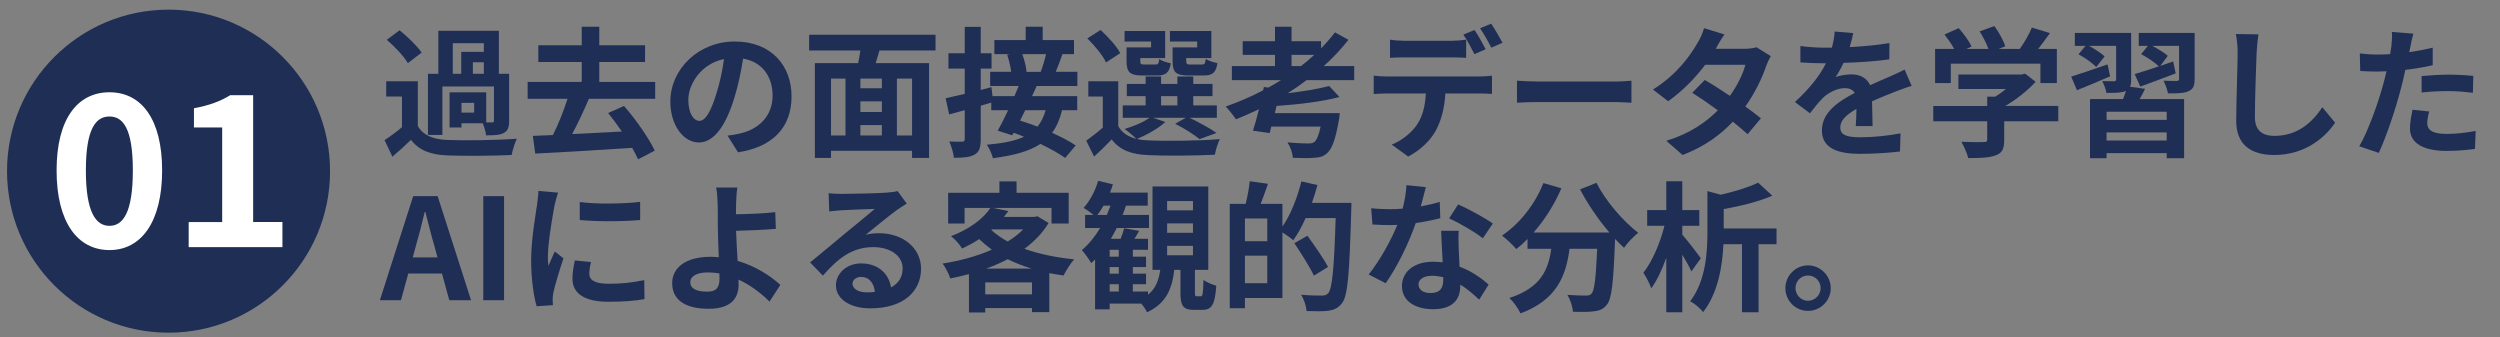 <?xml version="1.0" encoding="UTF-8"?>
<svg xmlns="http://www.w3.org/2000/svg" viewBox="0 0 1780 240">
  <rect x="0" y="0" width="1780" height="240" fill="#808080" stroke="none"/>
  <defs>
    <style>
      .cls-1 {
        fill: #1f2e55;
      }

      .cls-2 {
        fill: #fff;
      }
    </style>
  </defs>
  <g id="_レイヤー_1" data-name="レイヤー_1">
    <circle class="cls-1" cx="120" cy="121.87" r="115"/>
    <g>
      <path class="cls-2" d="M40.29,121.35c0-36.6,14.85-55.65,37.65-55.65s37.5,19.2,37.5,55.65-14.7,56.7-37.5,56.7-37.65-19.95-37.65-56.7ZM94.59,121.35c0-30-7.05-38.4-16.65-38.4s-16.8,8.4-16.8,38.4,7.2,39.45,16.8,39.45,16.65-9.3,16.65-39.45Z"/>
      <path class="cls-2" d="M134.34,158.09h23.85v-67.35h-20.1v-13.65c11.1-2.1,18.75-4.95,25.8-9.3h16.35v90.3h20.85v17.85h-66.75v-17.85Z"/>
    </g>
  </g>
  <g id="_レイヤー_3" data-name="レイヤー_3">
    <g>
      <path class="cls-1" d="M297.49,89.75c3.9,6.7,10.9,9.5,21.1,9.9,12,.5,35.6.2,49.4-.9-1.4,2.8-3.1,8.3-3.7,11.6-12.4.6-33.6.8-45.8.3-11.9-.5-19.9-3.4-25.9-11.1-4,3.9-8.1,7.7-13.2,12l-5.6-11.8c3.9-2.5,8.4-5.8,12.4-9.2v-21.8h-11.2v-10.9h22.5v31.9ZM290.39,44.95c-2.8-4.9-9.4-11.8-15-16.6l9.1-6.8c5.6,4.5,12.5,11.1,15.7,15.9l-9.8,7.5ZM314.99,96.05h-10.3v-43.5h7.4v-30.6h43.1v30.6h7.3v33.4c0,4.6-.8,7.2-3.9,8.8-3,1.5-7,1.6-12.5,1.6-.3-2.6-1.3-6.1-2.4-8.6h-15.1v3h-8.5v-25h26.1v21.4h4.1c1.1,0,1.4-.3,1.4-1.3v-24.3h-36.7v34.5ZM322.39,52.55h6v-15.6h16.1v-6.2h-22.1v21.8ZM337.59,73.25h-9v6.9h9v-6.9ZM344.49,44.35h-7.8v8.2h7.8v-8.2Z"/>
      <path class="cls-1" d="M419.29,70.35c-3.6,8.5-7.9,17.6-11.9,25.1,11.2-.5,23.4-1.2,35.4-1.8-3.2-4.7-6.6-9.2-9.8-13.2l11.3-5c8.6,9.8,17.6,22.8,21.9,31.8l-11.9,6.2c-1-2.4-2.5-5.2-4.2-8.2-24.8,1.7-50.9,3.2-69,4.1l-1.7-12.6,14.3-.6c3.8-7.6,7.7-17.3,10.4-25.8h-28.4v-12h38.5v-14.2h-30.9v-11.9h30.9v-13.2h12.5v13.2h32.6v11.9h-32.6v14.2h39.8v12h-47.2Z"/>
      <path class="cls-1" d="M525.49,108.45l-7.5-11.9c3.8-.4,6.6-1,9.3-1.6,12.8-3,22.8-12.2,22.8-26.8,0-13.8-7.5-24.1-21-26.4-1.4,8.5-3.1,17.7-6,27.1-6,20.2-14.6,32.6-25.5,32.6s-20.3-12.2-20.3-29.1c0-23.1,20-42.8,45.9-42.8s40.4,17.2,40.4,39-12.9,36-38.1,39.9ZM497.99,86.05c4.2,0,8.1-6.3,12.2-19.8,2.3-7.4,4.2-15.9,5.3-24.2-16.5,3.4-25.4,18-25.4,29,0,10.1,4,15,7.9,15Z"/>
      <path class="cls-1" d="M626.19,35.95c-.9,3.1-1.9,6.1-2.7,9h38v67.5h-12.1v-5.1h-57.7v5.1h-11.5V44.95h30.8c.6-2.9,1.2-6,1.6-9h-36.5v-11.2h90.01v11.2h-39.9ZM591.69,96.45h10.3v-40.5h-10.3v40.5ZM627.89,55.95h-15.3v6.9h15.3v-6.9ZM627.89,72.15h-15.3v7.6h15.3v-7.6ZM612.59,96.45h15.3v-7.4h-15.3v7.4ZM649.39,55.95h-10.8v40.5h10.8v-40.5Z"/>
      <path class="cls-1" d="M738.09,61.25c-1,2.3-2.1,4.8-3.3,7.2h32.2v10h-10.8c-1.6,6.5-3.9,11.8-7.1,16.1,6.6,3,12.6,6.1,16.8,9l-7.5,8.9c-4.2-3.1-10.6-6.6-17.6-10-7.8,5.2-18.7,8.2-33.8,10.2-.9-3.3-2.7-7.4-4.4-9.6,11.5-1,20.1-2.7,26.5-5.7-2.5-1-5-2-7.4-2.8l-1,1.8-10.3-3.3c2.3-4,4.9-9.2,7.4-14.6h-12v-5.4c-2.5.7-5,1.5-7.5,2.2v23.8c0,5.9-1,9.1-4.2,10.9-3.3,2-8,2.4-14.9,2.4-.3-3.2-1.8-8.3-3.3-11.6,3.9.2,8,.2,9.3.1,1.2,0,1.7-.4,1.7-1.9v-20.5l-11.1,3-2.5-11.5c3.8-.8,8.5-1.9,13.6-3.1v-18h-11.6v-10.9h11.6v-18.8h11.4v18.8h7.7v10.9h-7.7v15.2l7.6-2,.8,6.4h15.6c1.1-2.5,2.1-4.9,3-7.2h-20.3v-10.1h15c-.5-3.7-1.6-8.5-2.9-12.2l2-.4h-11.1v-10h22.3v-9.5h12.1v9.5h22.3v10h-8.2c-1.6,4.6-3.3,9-4.8,12.6h15.4v10.1h-29ZM729.99,78.45c-1.2,2.5-2.5,5-3.7,7.4,3.9,1.2,8.1,2.7,12.4,4.3,2.6-3.1,4.5-7,5.8-11.7h-14.5ZM727.89,38.55c1.5,4.2,2.8,9.2,3,12.5l-.4.1h10.5c1.4-3.6,2.9-8.6,3.8-12.6h-16.9Z"/>
      <path class="cls-1" d="M829.69,86.85c-5,4.7-13.4,9.3-20.2,12.1,2.5.6,5.2.9,8.2,1,12.3.6,36.8.3,50.8-.9-1.3,2.7-3,7.9-3.5,11.1-12.7.7-34.8.9-47.3.3-12-.5-20.2-3.4-26.2-11.2-3.8,4-7.7,7.9-12.5,12.2l-5.6-11.3c3.6-2.6,8-5.9,11.8-9.3v-22.1h-10.3v-10.9h21.3v32c2.7,4.7,7.1,7.6,12.9,9-2-2-6-5.4-8.4-7,6.5-2,13.5-4.8,17.7-8h-19v-8.8h16.3v-6.6h-13.4v-8.7h13.4v-5.3h11v5.3h11.6v-5.3h11.3v5.3h13.7v8.7h-13.7v6.6h16.8v8.8h-19.5c6.9,3.3,14.8,7.6,19.3,10.8l-12.1,4.4c-3.8-3.1-10.8-7.7-17.4-10.9l7.6-4.3h-23.3l8.7,3ZM787.49,44.45c-2.2-4.9-8.2-12.1-13.3-17.1l9.4-6c5.2,4.8,11.5,11.5,14,16.5l-10.1,6.6ZM819.59,29.55h-18.9v-7.5h28.9v19.3h-17.7v2.1c0,2.1.4,2.5,3,2.5h7.7c2,0,2.4-.6,2.8-3.9,1.7,1.3,5.5,2.5,8.2,3-1,6.8-3.7,8.7-9.7,8.7h-10.5c-8.8,0-11.3-2.3-11.3-10.3v-9.7h17.5v-4.2ZM826.69,75.05h11.6v-6.6h-11.6v6.6ZM852.39,29.55h-19.4v-7.5h29.5v19.3h-17.9v2c0,2.2.5,2.6,3,2.6h8.1c2,0,2.4-.6,2.8-4,1.8,1.3,5.7,2.5,8.3,3-1,6.9-3.6,8.8-9.9,8.8h-10.7c-9,0-11.3-2.3-11.3-10.3v-9.7h17.5v-4.2Z"/>
      <path class="cls-1" d="M930.29,57.05c-4.3,3.3-8.8,6.4-13.4,9.3,11.2-1.3,22.1-3.1,29.5-5.1l7.3,7.8c-12.4,3.4-29.6,5.3-44.8,6.4l-1.2,5.1h46.2s-.2,3.3-.6,5c-2.4,13.5-4.8,20.3-8.2,23.3-2.7,2.6-5.4,3.3-9.6,3.5-3.3.3-9,.3-15,0-.2-3.3-1.7-7.8-3.8-11,5.8.6,12.1.8,14.7.8,1.9,0,3.2-.2,4.4-1,1.6-1.3,3.2-4.7,4.5-11h-35.1l-1.2,4.6-11.9-1.7c1.4-4.2,2.9-9.6,4.3-15.3-5.4,2.6-10.9,5-16.4,7.2-1.6-2.4-5.1-6.9-7.3-9.1,9.1-3.2,18.1-7,26.7-11.6l.5-2.3,3.2.4c3.1-1.7,6.1-3.5,9-5.3h-35v-10h30.7v-8h-23v-9.7h23v-10.3h11.8v10.3h21v5.1c3.6-3.7,6.9-7.5,9.9-11.4l9.6,5.3c-5.2,6.6-11.1,12.9-17.6,18.7h21.7v10h-33.9ZM926.29,47.05c3.3-2.6,6.5-5.2,9.5-8h-16.2v8h6.7Z"/>
      <path class="cls-1" d="M987.69,54.45h65.5c2.1,0,6.5-.2,9.1-.6v13c-2.5-.2-6.3-.3-9.1-.3h-24.1c-.6,10.3-2.8,18.7-6.4,25.7-3.5,7-11.2,14.7-20.1,19.2l-11.7-8.5c7.1-2.7,14.1-8.4,18.1-14.3,4.1-6.2,5.8-13.7,6.2-22.1h-27.5c-2.9,0-6.8.2-9.6.4v-13.1c3,.4,6.5.6,9.6.6ZM1000.39,29.05h32.7c3.4,0,7.4-.3,10.8-.8v12.9c-3.4-.2-7.3-.3-10.8-.3h-32.7c-3.4,0-7.7.1-10.7.3v-12.9c3.2.5,7.3.8,10.7.8ZM1057.79,35.05l-8,3.5c-2.1-4.1-5.2-10.1-7.9-13.9l8-3.3c2.5,3.7,6,10,7.9,13.7ZM1069.79,30.45l-8,3.5c-2.1-4.2-5.3-10-8-13.8l7.9-3.3c2.6,3.8,6.3,10.1,8.1,13.6Z"/>
      <path class="cls-1" d="M1096.19,58.05h53.7c4.7,0,9.1-.4,11.7-.6v15.7c-2.4-.1-7.5-.5-11.7-.5h-53.7c-5.7,0-12.4.2-16.1.5v-15.7c3.6.3,10.9.6,16.1.6Z"/>
      <path class="cls-1" d="M1221.59,34.75h20.3c3.1,0,6.5-.4,8.7-1.1l10.2,6.3c-1.1,1.9-2.4,4.6-3.3,7.1-2.7,8.1-7.7,18.8-14.8,28.8,4.3,3.1,8.2,6,11.1,8.4l-9.5,11.3c-2.7-2.5-6.4-5.6-10.5-8.9-8.8,9.3-20.2,17.8-35.8,23.7l-11.6-10.1c17.3-5.3,28.4-13.4,36.7-21.7-6.5-4.8-13.1-9.3-18.2-12.5l8.9-9.1c5.3,3,11.6,7.1,17.9,11.3,5.2-7.2,9.5-15.9,11-22.1h-28.6c-7,9.3-16.3,18.9-26.4,25.9l-10.8-8.3c17.5-10.9,26.8-24.6,31.8-33.3,1.6-2.4,3.7-7,4.6-10.4l14.5,4.5c-2.5,3.5-5,8-6.2,10.2Z"/>
      <path class="cls-1" d="M1316.99,33.55c9.5-.5,19.5-1.4,28.3-2.9l-.1,11.6c-9.5,1.4-21.8,2.2-32.6,2.5-1.7,3.7-3.7,7.3-5.7,10.2,2.6-1.2,8-2,11.3-2,6.1,0,11.1,2.6,13.3,7.7,5.2-2.4,9.4-4.1,13.5-5.9,3.9-1.7,7.4-3.3,11.1-5.2l5,11.6c-3.2.9-8.5,2.9-11.9,4.2-4.5,1.8-10.2,4-16.3,6.8.1,5.6.3,13,.4,17.6h-12c.3-3,.4-7.8.5-12.2-7.5,4.3-11.5,8.2-11.5,13.2,0,5.5,4.7,7,14.5,7,8.5,0,19.6-1.1,28.4-2.8l-.4,12.9c-6.6.9-18.9,1.7-28.3,1.7-15.7,0-27.3-3.8-27.3-16.7s12-20.8,23.4-26.7c-1.5-2.5-4.2-3.4-7-3.4-5.6,0-11.8,3.2-15.6,6.9-3,3-5.9,6.6-9.3,11l-10.7-8c10.5-9.7,17.6-18.6,22.1-27.6h-1.3c-4.1,0-11.4-.2-16.9-.6v-11.7c5.1.8,12.5,1.2,17.6,1.2h4.8c1.1-4,1.8-7.9,2-11.5l13.2,1.1c-.5,2.5-1.2,5.8-2.5,10Z"/>
      <path class="cls-1" d="M1465.49,86.35h-38.5v13.3c0,6.2-1.3,9.3-6.2,11-4.7,1.7-10.9,1.9-19.4,1.9-.8-3.4-3.1-8.4-4.9-11.6,6.4.3,13.8.3,15.8.2,2.1,0,2.6-.4,2.6-1.8v-13h-38.4v-10.9h38.4v-6.6h5.7c2.6-1.6,5.3-3.5,7.7-5.5h-33.9v-10.3h44.9l2.6-.6,7.5,5.8c-5.7,6.1-13.5,12.5-21.7,17.2h37.8v10.9ZM1388.99,59.15h-11.2v-24.3h13.6c-1.8-3.3-4.5-7.2-6.9-10.3l10.1-4.5c3.5,3.9,7.5,9.2,9.1,13.1l-3.6,1.7h15.7c-1.4-3.9-3.9-8.7-6.3-12.5l10.5-3.8c3.2,4.3,6.5,10.4,7.8,14.4l-4.8,1.9h15.1c3.3-4.7,6.7-10.5,8.6-15.2l12.9,3.9c-2.7,3.8-5.7,7.8-8.4,11.3h13.3v24.3h-11.7v-13.8h-63.8v13.8Z"/>
      <path class="cls-1" d="M1502.39,54.35c-8,3.5-16.5,7-23.6,9.9l-4.1-9.7c6.5-2,16.3-5.4,25.9-8.7l1.8,8.5ZM1527.29,63.25c-1.2,2.6-2.6,5.1-3.9,7.3h31.7v42.1h-12.4v-3.6h-42.8v3.6h-11.8v-42.1h23.5c.8-1.9,1.5-4,2.1-5.8l-.3.1c-3.1,1.3-7.5,1.3-13.6,1.3-.4-2.6-1.8-6.1-3-8.4,3.4.1,7.3.1,8.4.1s1.5-.4,1.5-1.4v-23.8h-19.3c4,2.2,8.7,5.2,11.1,7.5l-6,7.6c-2.5-2.8-8.1-6.7-12.6-9.1l5-6h-7.6v-9.2h40.1v33.1c0,2.2-.2,3.9-.8,5.2l10.7,1.5ZM1542.69,79.55h-42.8v5.8h42.8v-5.8ZM1542.69,100.05v-5.8h-42.8v5.8h42.8ZM1562.59,56.25c0,4.8-1,7.2-4.4,8.7-3.3,1.5-8.1,1.6-14.6,1.5-.5-2.8-1.9-6.5-3.2-9,3.8.2,8.2.2,9.4.2,1.3-.1,1.7-.4,1.7-1.5v-23.5h-19.1c4.1,2.1,8.7,5,11.1,7.1l-5.4,7.2c3-1.1,6.1-2.1,9.2-3.2l1.8,8.5c-8.6,3.3-17.8,6.7-25.2,9.4l-4-8.9c4.6-1.4,10.7-3.3,17.2-5.5-2.8-2.8-8.3-6.4-12.6-8.7l4.8-5.9h-6.5v-9.2h39.8v32.8Z"/>
      <path class="cls-1" d="M1606.69,37.75c-.4,10.8-1.2,33.2-1.2,45.6,0,10.1,6,13.4,13.8,13.4,16.5,0,27-9.5,34.2-20.4l9.1,11c-6.4,9.6-20.6,23-43.4,23-16.4,0-27-7.2-27-24.3,0-13.4,1-39.7,1-48.3,0-4.7-.4-9.5-1.3-13.5l16.1.2c-.6,4.2-1.1,9.3-1.3,13.3Z"/>
      <path class="cls-1" d="M1716.19,33.35c-.2,1.1-.5,2.4-.8,3.8,5.6-.8,11.2-1.9,16.7-3.2v12.5c-6,1.4-12.8,2.5-19.5,3.3-.9,4.3-1.9,8.7-3,12.8-3.6,14-10.3,34.4-15.9,46.3l-13.9-4.7c6-10,13.6-31,17.3-45,.7-2.7,1.5-5.5,2.1-8.4-2.3.1-4.5.2-6.6.2-4.8,0-8.6-.2-12.1-.4l-.3-12.5c5.1.6,8.5.8,12.6.8,2.9,0,5.9-.1,9-.3.4-2.2.7-4.1.9-5.7.4-3.7.6-7.8.3-10.1l15.3,1.2c-.8,2.7-1.7,7.2-2.1,9.4ZM1728.19,87.65c0,4.4,3,7.7,13.7,7.7,6.7,0,13.6-.8,20.8-2.1l-.5,12.8c-5.6.7-12.4,1.4-20.4,1.4-16.8,0-25.9-5.8-25.9-15.9,0-4.6,1-9.4,1.8-13.4l11.9,1.2c-.8,2.8-1.4,6.1-1.4,8.3ZM1743.39,53.15c5.7,0,11.7.3,17.6.9l-.3,12c-5-.6-11.1-1.2-17.2-1.2-6.8,0-13,.3-19.3,1v-11.7c5.6-.5,12.8-1,19.2-1Z"/>
      <path class="cls-1" d="M294.19,139.65h17.4l23.8,74.1h-15.5l-5.2-19h-24l-5.2,19h-15l23.7-74.1ZM293.89,183.25h17.6l-2.2-8.1c-2.3-7.7-4.3-16.2-6.4-24.2h-.5c-1.9,8.1-4.1,16.5-6.3,24.2l-2.2,8.1Z"/>
      <path class="cls-1" d="M344.09,139.65h14.8v74.1h-14.8v-74.1Z"/>
      <path class="cls-1" d="M394.88,146.05c-1.3,6.7-4.8,26.7-4.8,36.7,0,1.9.1,4.5.4,6.5,1.5-3.4,3.1-6.9,4.5-10.2l6.2,4.9c-2.8,8.3-6.1,19.2-7.2,24.5-.3,1.5-.5,3.7-.5,4.7,0,1.1.1,2.7.2,4.1l-11.6.8c-2-6.9-3.9-19.1-3.9-32.7,0-15,3.1-31.9,4.2-39.6.3-2.8.9-6.6,1-9.8l14,1.2c-.8,2.1-2.1,7.1-2.5,8.9ZM419.59,194.95c0,4.4,3.8,7.1,14,7.1,8.9,0,16.3-.8,25.1-2.6l.2,13.5c-6.5,1.2-14.5,1.9-25.8,1.9-17.2,0-25.5-6.1-25.5-16.4,0-3.9.6-7.9,1.7-13l11.5,1.1c-.8,3.3-1.2,5.7-1.2,8.4ZM455.79,143.75v12.9c-12.3,1.1-30.4,1.2-43,0v-12.8c12.3,1.7,32.2,1.2,43-.1Z"/>
      <path class="cls-1" d="M524.09,145.25c-.1,2.3-.1,4.7-.1,7.3,8-.1,19.7-.5,28-1.5l.4,11.9c-8.4.7-20.2,1.2-28.3,1.4.2,6,.6,14,1.1,21.4,12.7,3.7,23.5,10.7,30.4,17.1l-7.7,11.9c-5.7-5.7-13.2-11.6-22.1-15.7.1,1.3.1,2.5.1,3.5,0,8.9-4.5,17.3-21.3,17.3-14.3,0-26-4.7-26-18.3,0-10.4,8.9-18.7,27.3-18.7,2,0,4,.1,5.9.3-.3-7.8-.7-16.3-.7-21.6,0-6.1,0-12-.1-16.3-.2-4.9-.5-9.2-1.1-11.7h15.1c-.5,2.9-.8,7.8-.9,11.7ZM503.59,207.65c6.4,0,8.7-2.8,8.7-9.5,0-.9,0-2.1-.1-3.5-2.6-.4-5.4-.7-8.2-.7-7.8,0-12.5,2.7-12.5,7,0,4.9,5.1,6.7,12.1,6.7Z"/>
      <path class="cls-1" d="M599.09,138.05c5.3,0,26.7-.4,32.4-.9,4.1-.4,6.4-.7,7.6-1.1l6.5,8.9c-2.3,1.5-4.7,2.9-7,4.6-5.4,3.8-15.9,12.6-22.2,17.6,3.3-.8,6.3-1.1,9.5-1.1,17,0,29.9,10.6,29.9,25.2,0,15.8-12,28.3-36.2,28.3-13.9,0-24.4-6.4-24.4-16.4,0-8.1,7.3-15.6,17.9-15.6,12.4,0,19.9,7.6,21.3,17.1,5.5-2.9,8.3-7.5,8.3-13.6,0-9-9-15.1-20.8-15.1-15.3,0-25.3,8.1-36,20.3l-9.1-9.4c7.1-5.7,19.2-15.9,25.1-20.8,5.6-4.6,16-13,20.9-17.3-5.1.1-18.9.7-24.2,1-2.7.2-5.9.5-8.2.8l-.4-13c2.8.4,6.3.5,9.1.5ZM617.09,208.15c2.1,0,4-.1,5.8-.3-.6-6.5-4.3-10.7-9.7-10.7-3.8,0-6.2,2.3-6.2,4.8,0,3.7,4.1,6.2,10.1,6.2Z"/>
      <path class="cls-1" d="M746.59,158.75c-4.3,7.2-10.2,13.2-17.2,18.4,10.4,3.7,22.5,6.2,35.4,7.5-2.5,2.8-5.9,8.1-7.5,11.5-3.5-.5-6.9-1.1-10.2-1.7v27.8h-12.3v-2.9h-33.3v3.1h-11.6v-27.3c-4.4,1.2-8.8,2.2-13.3,3.1-1-3.2-3.5-8.1-5.5-10.6,12.2-1.9,24.5-5.2,35.1-9.9-3.2-2.3-6.2-4.8-9-7.5-3.7,2.4-7.7,4.6-12.2,6.7-1.6-2.8-5.3-7-7.9-8.8,13.9-5.3,23.1-12.7,28.1-20.1h-18.4v11.1h-11.7v-21.9h36.5v-8.1h12.2v8.1h37.1v21.9h-12.2v-11.1h-41.8l11.1,2.2c-1,1.4-2.1,2.8-3.2,4.2h21.8l2-.5,8,4.8ZM734.79,209.55v-8.5h-33.3v8.5h33.3ZM734.59,191.25c-6.1-1.8-11.8-4.1-17.1-6.7-4.8,2.5-10,4.8-15.4,6.7h32.5ZM705.79,163.75c3.3,3,7.2,5.8,11.7,8.2,4.2-2.6,8-5.5,11-8.6h-22.2l-.5.4Z"/>
      <path class="cls-1" d="M854.89,210.95c1.4,0,1.7-1.4,2-11.7,2,1.7,6.3,3.4,9.1,4.2-.9,13.7-3.4,17.2-9.9,17.2h-5.8c-8.1,0-9.8-3.1-9.8-12.4v-16.1h-4.4c-1.5,13.2-5.6,23.8-19.4,30.2-.8-1.8-2.4-4.2-4.1-6.2h-22.5v4.1h-10.4v-35.5c-.9.9-1.8,1.8-2.7,2.6-1.3-2.3-4.7-7.1-6.7-9.3,4.9-4.1,9.3-9.5,13-15.7h-10.7v-9.3h6c-2.2-1.8-5.2-4-7.1-5,4.5-4.9,8.3-12.1,10.4-19.3l10.5,2.5c-.6,2-1.3,4-2.1,5.9h26.9v9.3h-15.5c-.7,2.2-1.5,4.4-2.4,6.6h18.8v9.3h-23c-1.3,2.7-2.7,5.2-4.2,7.7h7c1-2.5,2-5.4,2.5-7.5l10.7,1.8c-1.1,2-2.3,4-3.4,5.7h9.7v7.8h-10.8v4.9h9.4v7.4h-9.4v4.7h9.4v7.5h-9.4v5.2h10.8v2.3c5.6-4.5,7.7-10.6,8.7-17.7h-5.5v-59.4h39.7v59.4h-9.5v15.9c0,2.6.1,2.9,1.4,2.9h2.7ZM788.08,153.05c.9-2.1,1.8-4.4,2.6-6.6h-5c-1.4,2.4-2.8,4.7-4.4,6.6h6.8ZM796.58,177.85h-6.5v4.9h6.5v-4.9ZM796.58,190.15h-6.5v4.7h6.5v-4.7ZM790.08,207.55h6.5v-5.2h-6.5v5.2ZM830.99,149.75h18.4v-6.6h-18.4v6.6ZM830.99,165.75h18.4v-6.7h-18.4v6.7ZM830.99,181.75h18.4v-6.7h-18.4v6.7Z"/>
      <path class="cls-1" d="M962.19,144.45s0,4-.1,5.4c-1.3,44.7-2.4,60.6-6.5,65.9-2.8,3.7-5.6,4.8-9.6,5.5-3.8.5-9.8.4-15.7.2-.2-3.3-1.8-8.3-3.9-11.6,6.4.6,12.3.6,14.9.6,2,0,3.1-.4,4.4-1.7,2.9-3.2,4.2-18.2,5.3-53.5h-21.4c-2.6,6-5.7,11.5-8.8,15.8-1.6-1.5-5-3.8-7.7-5.6v46.7h-26.7v7.3h-10.8v-74.3h11.3c1.3-5,2.5-11.4,2.9-16.1l13,1.8c-1.7,5-3.5,10-5.2,14.3h15.5v16.2c5.8-8.4,10.6-20.5,13.5-32.2l11.4,2.6c-1.1,4.3-2.4,8.5-3.9,12.7h28.1ZM902.29,155.55h-15.9v16.2h15.9v-16.2ZM902.29,201.65v-19.6h-15.9v19.6h15.9ZM935.49,196.25c-2.8-6-9-15.8-13.9-23.1l9.3-5.3c5,6.9,11.6,16.4,14.7,22.2l-10.1,6.2Z"/>
      <path class="cls-1" d="M1011.59,146.95c4.9-.9,9.6-2,13.5-3.2l.4,11.6c-4.6,1.2-10.8,2.5-17.5,3.5-4.8,14-13.3,31.5-21.4,42.8l-12.1-6.2c7.9-9.8,16-24.5,20.4-35.3-1.8.1-3.5.1-5.2.1-4.1,0-8.2-.1-12.5-.4l-.9-11.6c4.3.5,9.6.7,13.3.7,3,0,6-.1,9.1-.4,1.4-5.5,2.5-11.5,2.7-16.7l13.8,1.4c-.8,3.2-2.1,8.3-3.6,13.7ZM1038.59,177.15c.1,2.9.4,7.7.6,12.7,8.6,3.2,15.6,8.2,20.7,12.8l-6.7,10.7c-3.5-3.2-8-7.4-13.5-10.7v1c0,9.3-5.1,16.5-19.3,16.5-12.4,0-22.2-5.5-22.2-16.5,0-9.8,8.2-17.3,22.1-17.3,2.4,0,4.6.2,6.9.4-.4-7.4-.9-16.3-1.1-22.4h12.5c-.3,4.2-.1,8.4,0,12.8ZM1018.59,208.65c6.9,0,9-3.8,9-9.3v-2c-2.6-.6-5.3-1-8.1-1-5.8,0-9.5,2.6-9.5,6.1,0,3.7,3.1,6.2,8.6,6.2ZM1031.79,155.45l6.4-9.9c7.2,3.1,19.6,9.9,24.7,13.6l-7.1,10.5c-5.8-4.6-17.2-11.1-24-14.2Z"/>
      <path class="cls-1" d="M1136.69,130.15c6.3,12.7,18.8,27.2,29.7,35.6-3.2,2.5-7.8,7.3-10.1,10.7-2.1-1.9-4.2-4.1-6.4-6.4v.7c-1.1,30.2-2.3,42-5.8,46.2-2.5,3.2-5.2,4.2-9.1,4.7-3.4.5-9.2.5-15.1.3-.2-3.6-1.8-8.6-3.9-12,5.5.4,10.7.5,13.2.5,1.8,0,2.9-.2,4-1.4,2-2.1,3.1-11,4-31.9h-19.7c-2.5,19.2-9,36.3-34.9,46-1.5-3.4-5-8.3-7.9-11,22.6-7.3,27.8-20.4,29.8-35h-16.9v-7c-2.6,2.7-5.3,5.1-8,7.2-2.2-2.7-7.3-7.5-10.2-9.6,12.5-8.4,23.5-22.2,29.5-37.4l12.8,3.7c-4.9,11.5-11.9,22.5-19.8,31.5h54c-7.9-9.2-15.4-20.2-20.9-30.7l11.7-4.7Z"/>
      <path class="cls-1" d="M1204.29,193.25c-1.4-3.1-3.9-7.6-6.5-11.9v41h-11.4v-38.8c-3,8.5-6.7,16.3-10.7,21.7-1.1-3.4-3.7-8.1-5.6-11.1,6.3-7.9,12.1-21.5,15-33.4h-12.3v-11.2h13.6v-20.5h11.4v20.5h12.1v11.2h-12.1v6.3c3.4,3.9,11.4,14.2,13.2,16.8l-6.7,9.4ZM1264.89,173.85h-12.8v48.5h-11.8v-48.5h-13.2c-.7,15.3-3.8,34.8-14.5,48.4-1.7-2.5-6.3-6.4-9.2-7.7,11.2-14.7,12.3-34.8,12.3-49.6v-28.9l9.4,2.6c10.1-2.3,20-5.3,26.7-8.6l10.1,9.3c-10,4.3-22.8,7.4-34.6,9.5v13.8h37.6v11.2Z"/>
      <path class="cls-1" d="M1303.49,205.15c0,8.9-7.2,16.2-16.2,16.2s-16.1-7.3-16.1-16.2,7.3-16.2,16.1-16.2,16.2,7.3,16.2,16.2ZM1296.29,205.15c0-5-4-9-9-9s-8.9,4-8.9,9,4.1,9,8.9,9,9-4,9-9Z"/>
    </g>
  </g>
</svg>